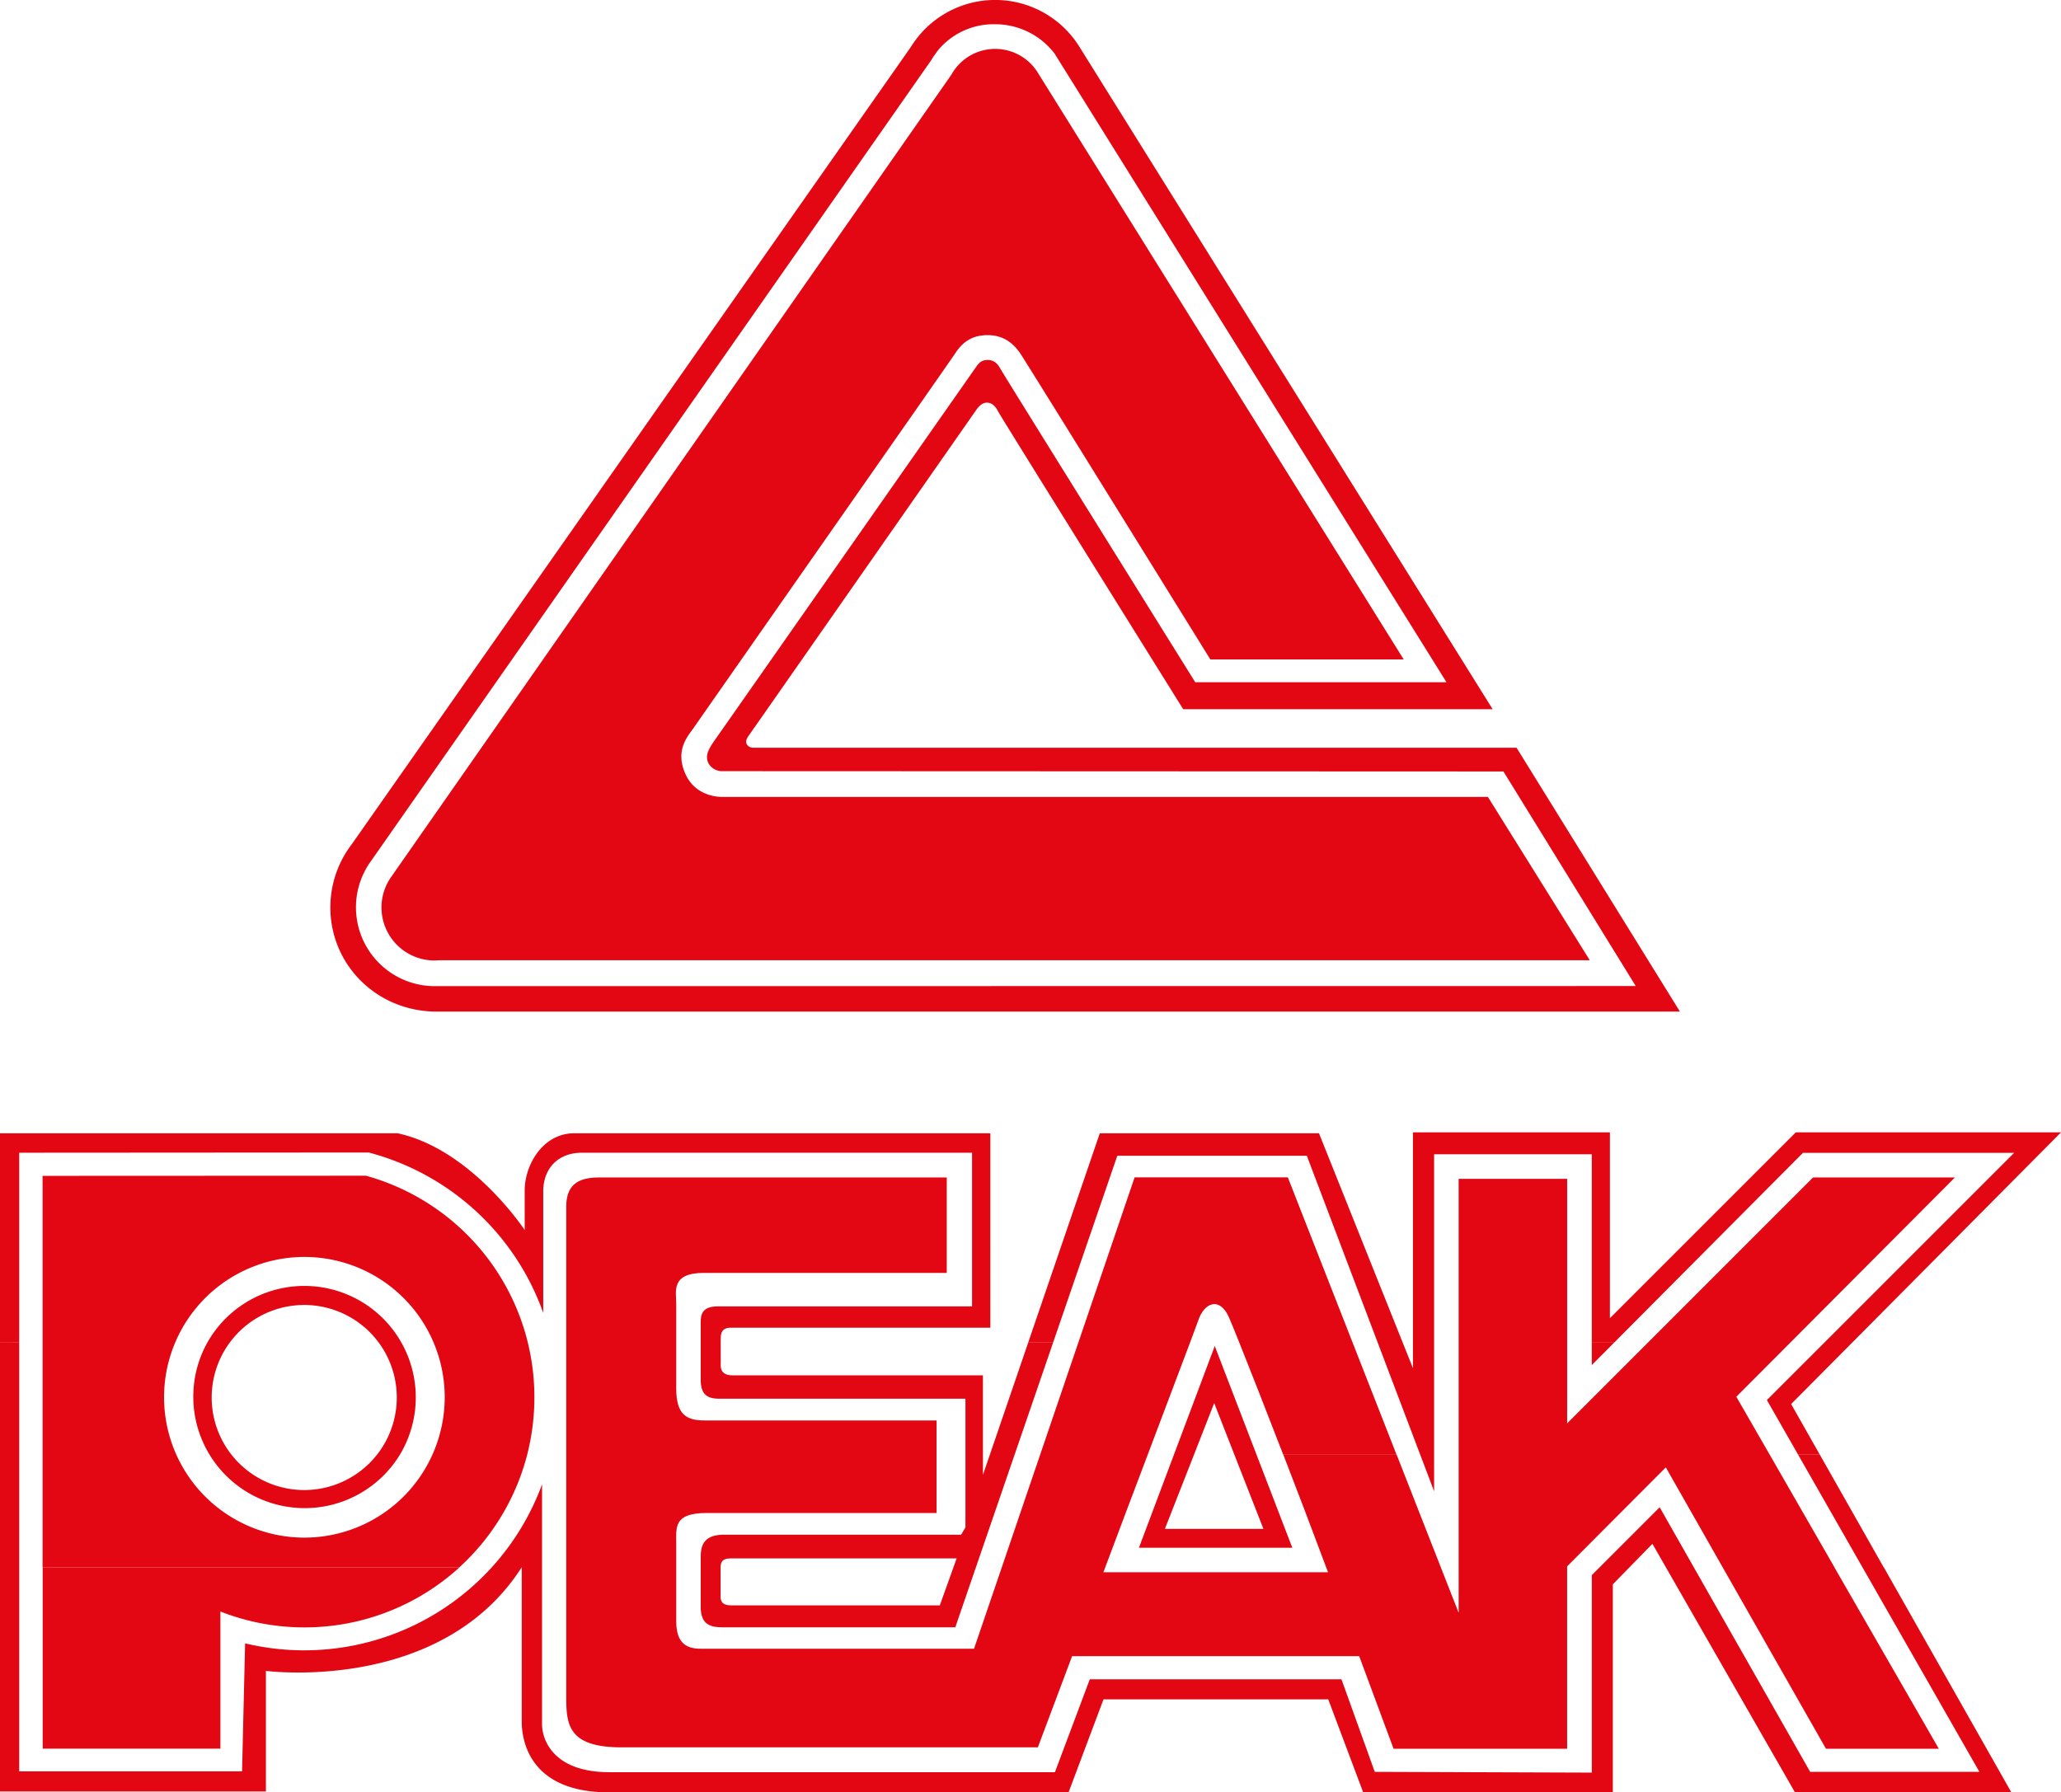 <?xml version="1.0" encoding="UTF-8"?> <svg xmlns="http://www.w3.org/2000/svg" viewBox="0 0 732.22 636.87"><g id="Ebene_2" data-name="Ebene 2"><g id="Ebene_1-2" data-name="Ebene 1"><path d="M446.41,516.87l-14.84-38.6-14.5,38.6-12.43,33.07h54.48Zm-22.21,0,7.17-18.33,7.17,18.33,10.32,26.37h-35Z" style="fill:#e30613;fill-rule:evenodd"></path><path d="M15.16,621.34H78.29V572.6a81.75,81.75,0,0,0,85-15.73H15.16Z" style="fill:#e30613;fill-rule:evenodd"></path><path d="M189.85,496.51A81.6,81.6,0,0,0,130,417.76l-114.88.05v59.06h0v80H163.24a81.85,81.85,0,0,0,24.06-40h0A81.83,81.83,0,0,0,189.85,496.51Zm-81.72,49.84a49.86,49.86,0,0,1-45.82-69.48h0a49.85,49.85,0,1,1,91.32,40h0A49.85,49.85,0,0,1,108.13,546.35Z" style="fill:#e30613;fill-rule:evenodd"></path><path d="M147.71,496.51a39.58,39.58,0,0,0-73.95-19.64h8a32.88,32.88,0,1,1,52.19,40h0a32.88,32.88,0,0,1-52.19-40h-8a39.59,39.59,0,0,0,68.32,40h0A39.44,39.44,0,0,0,147.71,496.51Z" style="fill:#e30613;fill-rule:evenodd"></path><path d="M669.2,556.87l-22.67-40h-7.71l22.85,40h0l41.56,72.71H643.11l-41.36-72.71h0l-12.11-21.31-21.3,21.31h0l-2.81,2.81v70.17l-77.11-.27L476.59,596.7H387.17l-12.38,33H216.5c-20.22,0-23.93-11.85-23.93-17V556.87h0V527.43a89.82,89.82,0,0,1-17.81,29.43h0a90.05,90.05,0,0,1-87.68,27.06L86,629.39H6.82V556.87h0v-40h0v-40H0v40H0v40H0v79.67H94.47V593.7s62.09,8.21,90.89-36.83h0a.41.41,0,0,1,0-.09v.09h0v54.84c0,6.16,2.3,25.16,31.08,25.16H379.63l12.42-33.06h79.84l12.42,33.06H573V562.94l5.94-6.07,8.12-8.32,4.77,8.32h0l45.88,80h76.88l-45.34-80Z" style="fill:#e30613;fill-rule:evenodd"></path><polygon points="573.65 476.87 565.52 476.87 565.52 485.04 573.65 476.87" style="fill:#e30613;fill-rule:evenodd"></polygon><path d="M6.82,409.59,131,409.51a90.14,90.14,0,0,1,62,57V423.33c0-8.14,5.26-13.74,13.73-13.74H345.35v54.6H255.06c-6.25,0-6.11,3.62-6.11,6.25v19.89c0,5.6,2.82,6.67,6.77,6.67H343v19.87h0v25.86l-1.54,2.59H257.15c-7.72,0-8.2,4.62-8.2,8.21v3.34h0V571c0,7.18,4.61,7.22,8.72,7.22h81.72l7.33-21.34h0l13.74-40h0l13.74-40h-8.85l-13.68,40h0l-2.46,7.18v-7.18h0V488.69H260.33c-3.29,0-4.28-1.55-4.28-3.53v-8.55c0-2-.24-4.85,3.62-4.85h92.17V402.68H204c-11.1,0-17.59,11.19-17.59,20.32v14.06s-19-28.78-45.15-34.38H0v74.19H6.82ZM333.89,570.42h-74c-2.12,0-3.88-.53-3.88-3v-9.63c0-.31,0-.62,0-.92h0c.05-1.73.46-3.13,3.7-3.13h80.16l-1.12,3.13Z" style="fill:#e30613;fill-rule:evenodd"></path><polygon points="396.95 410.66 464.28 410.66 489.39 476.87 504.56 516.87 508.98 516.87 504.56 516.87 509.5 529.88 509.5 516.87 509.5 516.87 509.5 476.87 504.21 476.87 509.5 476.87 509.5 410.15 565.52 410.15 565.52 476.87 573.65 476.87 640.54 409.63 715.57 409.63 648.34 476.87 653.28 476.87 648.34 476.87 627.73 497.47 638.82 516.87 646.53 516.87 636.34 498.89 658.22 476.87 658.22 476.87 732.22 402.36 637.99 402.36 571.96 468.38 571.96 402.36 501.99 402.36 501.99 476.87 501.99 476.87 501.99 486.15 498.27 476.87 468.6 402.68 390.73 402.68 365.35 476.87 374.2 476.87 396.95 410.66" style="fill:#e30613;fill-rule:evenodd"></polygon><path d="M638.49,556.87h13.23l-23-40h0l-11.85-20.58,19.36-19.42h0l58.3-58.49H644.13l-58.48,58.49h0l-28.88,28.88V476.87h0v-58H518.22v58h0v40h0v40h0v16.18l-6.35-16.18h0l-15.68-40H455.93c5,12.89,10.29,26.84,15.21,40h0c.22.59.45,1.19.67,1.79H392c.23-.6.45-1.2.68-1.79h0c5-13.4,10.28-27.3,15.08-40h0c6.36-16.82,11.91-31.49,15.1-40h0c1.61-4.28,2.62-7,2.83-7.63,2.12-6.46,7.7-8.65,11-1,.64,1.48,1.86,4.46,3.51,8.59h0c3.64,9.07,9.37,23.68,15.68,40h40.26l-15.68-40h0l-22.93-58.49H403.1l-19.92,58.49h0l-13.62,40h0l-13.62,40h0l-9.89,29H249c-4.65,0-8.75-1.51-8.75-9.75V556.87h0V548.4c0-5.67-1-10.8,10.8-10.8h81.69V516.87h0V504.72h-82.2c-6.19,0-10.29-1.54-10.29-11.31V463.09c0-4.13-2-10.8,9.77-10.8h86.34V418.38H213c-6.16,0-11.83,1.51-11.83,10.26v48.23h0v40h0v40h0v46c0,9.78.55,18,19.55,18h148l12.17-32.4h102l12.21,32.91h61.66V556.56l35.06-35.17L612,556.87h0l36.72,64.5h40.09l-37.12-64.5Z" style="fill:#e30613;fill-rule:evenodd"></path><path d="M538.79,265.68H267.33a2.58,2.58,0,0,1-2-1.2c-.4-.8-.37-1.65.7-3.13s80.16-114.78,80.83-115.72,1.95-2.56,3.76-2.56,3.1,1.35,4,3.16S420.36,252,420.36,252H530.3L383.53,16.7A35.22,35.22,0,0,0,326,13.28a36.61,36.61,0,0,0-2.48,3.53L125.05,299.87a36.89,36.89,0,0,0-7.68,22.57c0,20.44,16.57,37,37.76,37h441.7ZM154.65,350.4a28,28,0,0,1-22.83-44.47L330.93,21.26a18,18,0,0,1,1.42-2.14l.93-1.3a25.71,25.71,0,0,1,20.3-9.21A26.57,26.57,0,0,1,374.64,19L513.9,242.42H424.64S356.37,132.83,355.4,131s-2.31-3.09-4.49-3.09c-2.5,0-3.32,1.35-4.25,2.65s-90,128.6-92.42,132-3.86,5.86-2.6,8.54a5.52,5.52,0,0,0,4.59,2.91l277.9.11,47,76.24Z" style="fill:#e30613;fill-rule:evenodd"></path><path d="M528.61,283.16H256.51s-9,.37-12.87-7.87c-4.14-8.88,1-14,2.86-16.74s91.09-130.29,92.87-133,4.84-6.47,11.49-6.47,9.86,4,11.64,6.54S430,234.31,430,234.31H498.7L368.46,25.43A17.8,17.8,0,0,0,338,26.54L139.15,311.34a18.84,18.84,0,0,0,15.23,29.94l1.78-.08H564.81Z" style="fill:#e30613;fill-rule:evenodd"></path></g></g></svg> 
